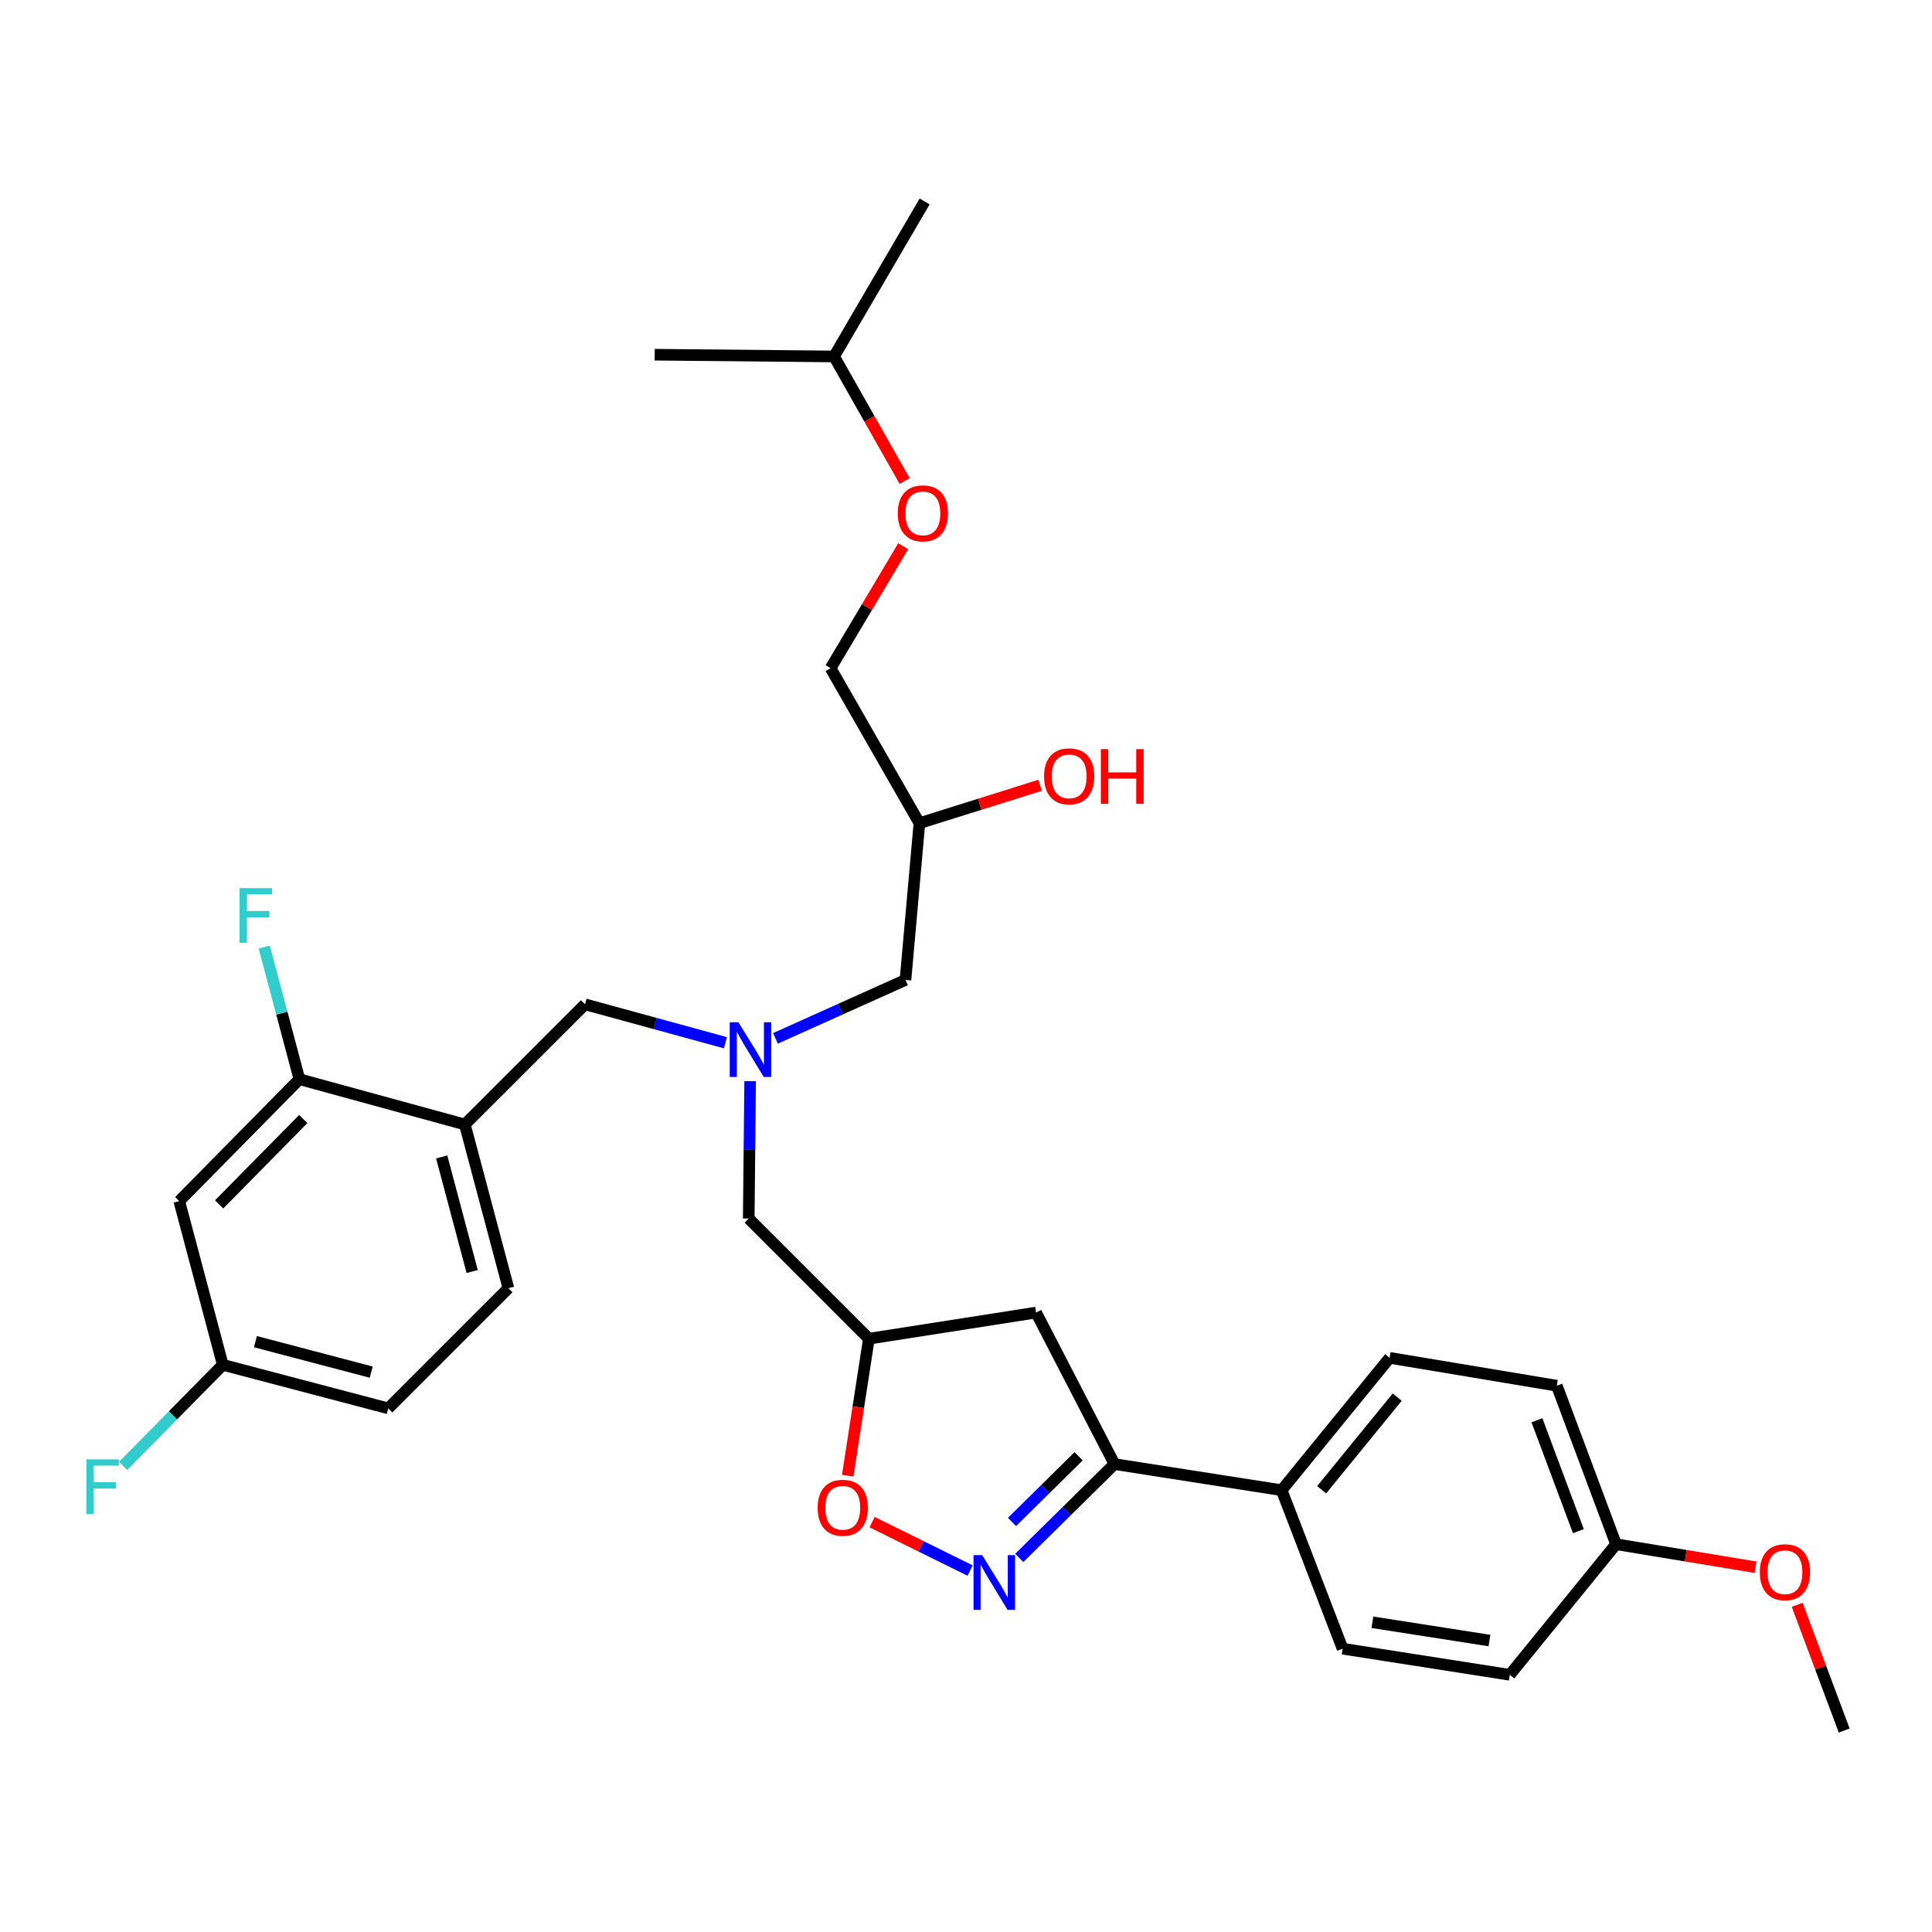 <?xml version='1.0' encoding='iso-8859-1'?>
<svg version='1.1' baseProfile='full'
              xmlns='http://www.w3.org/2000/svg'
                      xmlns:rdkit='http://www.rdkit.org/xml'
                      xmlns:xlink='http://www.w3.org/1999/xlink'
                  xml:space='preserve'
width='1000px' height='1000px' viewBox='0 0 1000 1000'>
<!-- END OF HEADER -->
<rect style='opacity:1.0;fill:#FFFFFF;stroke:none' width='1000' height='1000' x='0' y='0'> </rect>
<path class='bond-0' d='M 401.382,537.456 L 435.027,522.335' style='fill:none;fill-rule:evenodd;stroke:#0000FF;stroke-width:6px;stroke-linecap:butt;stroke-linejoin:miter;stroke-opacity:1' />
<path class='bond-0' d='M 435.027,522.335 L 468.671,507.215' style='fill:none;fill-rule:evenodd;stroke:#000000;stroke-width:6px;stroke-linecap:butt;stroke-linejoin:miter;stroke-opacity:1' />
<path class='bond-1' d='M 388.275,559.617 L 387.908,595.161' style='fill:none;fill-rule:evenodd;stroke:#0000FF;stroke-width:6px;stroke-linecap:butt;stroke-linejoin:miter;stroke-opacity:1' />
<path class='bond-1' d='M 387.908,595.161 L 387.542,630.706' style='fill:none;fill-rule:evenodd;stroke:#000000;stroke-width:6px;stroke-linecap:butt;stroke-linejoin:miter;stroke-opacity:1' />
<path class='bond-2' d='M 375.483,539.724 L 339.147,529.779' style='fill:none;fill-rule:evenodd;stroke:#0000FF;stroke-width:6px;stroke-linecap:butt;stroke-linejoin:miter;stroke-opacity:1' />
<path class='bond-2' d='M 339.147,529.779 L 302.81,519.834' style='fill:none;fill-rule:evenodd;stroke:#000000;stroke-width:6px;stroke-linecap:butt;stroke-linejoin:miter;stroke-opacity:1' />
<path class='bond-3' d='M 468.671,507.215 L 475.886,426.086' style='fill:none;fill-rule:evenodd;stroke:#000000;stroke-width:6px;stroke-linecap:butt;stroke-linejoin:miter;stroke-opacity:1' />
<path class='bond-4' d='M 475.886,426.086 L 429.913,345.857' style='fill:none;fill-rule:evenodd;stroke:#000000;stroke-width:6px;stroke-linecap:butt;stroke-linejoin:miter;stroke-opacity:1' />
<path class='bond-5' d='M 475.886,426.086 L 507.129,416.276' style='fill:none;fill-rule:evenodd;stroke:#000000;stroke-width:6px;stroke-linecap:butt;stroke-linejoin:miter;stroke-opacity:1' />
<path class='bond-5' d='M 507.129,416.276 L 538.372,406.467' style='fill:none;fill-rule:evenodd;stroke:#FF0000;stroke-width:6px;stroke-linecap:butt;stroke-linejoin:miter;stroke-opacity:1' />
<path class='bond-6' d='M 387.542,630.706 L 449.738,692.91' style='fill:none;fill-rule:evenodd;stroke:#000000;stroke-width:6px;stroke-linecap:butt;stroke-linejoin:miter;stroke-opacity:1' />
<path class='bond-7' d='M 468.252,248.978 L 449.983,216.739' style='fill:none;fill-rule:evenodd;stroke:#FF0000;stroke-width:6px;stroke-linecap:butt;stroke-linejoin:miter;stroke-opacity:1' />
<path class='bond-7' d='M 449.983,216.739 L 431.714,184.5' style='fill:none;fill-rule:evenodd;stroke:#000000;stroke-width:6px;stroke-linecap:butt;stroke-linejoin:miter;stroke-opacity:1' />
<path class='bond-8' d='M 467.508,282.723 L 448.71,314.29' style='fill:none;fill-rule:evenodd;stroke:#FF0000;stroke-width:6px;stroke-linecap:butt;stroke-linejoin:miter;stroke-opacity:1' />
<path class='bond-8' d='M 448.71,314.29 L 429.913,345.857' style='fill:none;fill-rule:evenodd;stroke:#000000;stroke-width:6px;stroke-linecap:butt;stroke-linejoin:miter;stroke-opacity:1' />
<path class='bond-9' d='M 431.714,184.5 L 478.588,104.271' style='fill:none;fill-rule:evenodd;stroke:#000000;stroke-width:6px;stroke-linecap:butt;stroke-linejoin:miter;stroke-opacity:1' />
<path class='bond-10' d='M 431.714,184.5 L 338.866,183.599' style='fill:none;fill-rule:evenodd;stroke:#000000;stroke-width:6px;stroke-linecap:butt;stroke-linejoin:miter;stroke-opacity:1' />
<path class='bond-11' d='M 576.841,757.808 L 663.383,771.328' style='fill:none;fill-rule:evenodd;stroke:#000000;stroke-width:6px;stroke-linecap:butt;stroke-linejoin:miter;stroke-opacity:1' />
<path class='bond-12' d='M 576.841,757.808 L 536.28,679.381' style='fill:none;fill-rule:evenodd;stroke:#000000;stroke-width:6px;stroke-linecap:butt;stroke-linejoin:miter;stroke-opacity:1' />
<path class='bond-13' d='M 576.841,757.808 L 552.204,782.088' style='fill:none;fill-rule:evenodd;stroke:#000000;stroke-width:6px;stroke-linecap:butt;stroke-linejoin:miter;stroke-opacity:1' />
<path class='bond-13' d='M 552.204,782.088 L 527.568,806.367' style='fill:none;fill-rule:evenodd;stroke:#0000FF;stroke-width:6px;stroke-linecap:butt;stroke-linejoin:miter;stroke-opacity:1' />
<path class='bond-13' d='M 558.292,753.771 L 541.047,770.766' style='fill:none;fill-rule:evenodd;stroke:#000000;stroke-width:6px;stroke-linecap:butt;stroke-linejoin:miter;stroke-opacity:1' />
<path class='bond-13' d='M 541.047,770.766 L 523.801,787.762' style='fill:none;fill-rule:evenodd;stroke:#0000FF;stroke-width:6px;stroke-linecap:butt;stroke-linejoin:miter;stroke-opacity:1' />
<path class='bond-14' d='M 536.28,679.381 L 449.738,692.91' style='fill:none;fill-rule:evenodd;stroke:#000000;stroke-width:6px;stroke-linecap:butt;stroke-linejoin:miter;stroke-opacity:1' />
<path class='bond-15' d='M 449.738,692.91 L 444.256,728.361' style='fill:none;fill-rule:evenodd;stroke:#000000;stroke-width:6px;stroke-linecap:butt;stroke-linejoin:miter;stroke-opacity:1' />
<path class='bond-15' d='M 444.256,728.361 L 438.774,763.813' style='fill:none;fill-rule:evenodd;stroke:#FF0000;stroke-width:6px;stroke-linecap:butt;stroke-linejoin:miter;stroke-opacity:1' />
<path class='bond-16' d='M 451.405,787.85 L 476.773,800.387' style='fill:none;fill-rule:evenodd;stroke:#FF0000;stroke-width:6px;stroke-linecap:butt;stroke-linejoin:miter;stroke-opacity:1' />
<path class='bond-16' d='M 476.773,800.387 L 502.141,812.924' style='fill:none;fill-rule:evenodd;stroke:#0000FF;stroke-width:6px;stroke-linecap:butt;stroke-linejoin:miter;stroke-opacity:1' />
<path class='bond-17' d='M 200.946,728.967 L 115.313,706.43' style='fill:none;fill-rule:evenodd;stroke:#000000;stroke-width:6px;stroke-linecap:butt;stroke-linejoin:miter;stroke-opacity:1' />
<path class='bond-17' d='M 192.147,710.214 L 132.204,694.439' style='fill:none;fill-rule:evenodd;stroke:#000000;stroke-width:6px;stroke-linecap:butt;stroke-linejoin:miter;stroke-opacity:1' />
<path class='bond-18' d='M 200.946,728.967 L 263.142,666.762' style='fill:none;fill-rule:evenodd;stroke:#000000;stroke-width:6px;stroke-linecap:butt;stroke-linejoin:miter;stroke-opacity:1' />
<path class='bond-19' d='M 115.313,706.43 L 92.777,621.689' style='fill:none;fill-rule:evenodd;stroke:#000000;stroke-width:6px;stroke-linecap:butt;stroke-linejoin:miter;stroke-opacity:1' />
<path class='bond-20' d='M 115.313,706.43 L 89.528,732.585' style='fill:none;fill-rule:evenodd;stroke:#000000;stroke-width:6px;stroke-linecap:butt;stroke-linejoin:miter;stroke-opacity:1' />
<path class='bond-20' d='M 89.528,732.585 L 63.744,758.739' style='fill:none;fill-rule:evenodd;stroke:#33CCCC;stroke-width:6px;stroke-linecap:butt;stroke-linejoin:miter;stroke-opacity:1' />
<path class='bond-21' d='M 92.777,621.689 L 154.973,558.593' style='fill:none;fill-rule:evenodd;stroke:#000000;stroke-width:6px;stroke-linecap:butt;stroke-linejoin:miter;stroke-opacity:1' />
<path class='bond-21' d='M 113.427,623.384 L 156.964,579.216' style='fill:none;fill-rule:evenodd;stroke:#000000;stroke-width:6px;stroke-linecap:butt;stroke-linejoin:miter;stroke-opacity:1' />
<path class='bond-22' d='M 663.383,771.328 L 719.265,702.818' style='fill:none;fill-rule:evenodd;stroke:#000000;stroke-width:6px;stroke-linecap:butt;stroke-linejoin:miter;stroke-opacity:1' />
<path class='bond-22' d='M 684.083,771.099 L 723.2,723.142' style='fill:none;fill-rule:evenodd;stroke:#000000;stroke-width:6px;stroke-linecap:butt;stroke-linejoin:miter;stroke-opacity:1' />
<path class='bond-23' d='M 663.383,771.328 L 694.927,853.358' style='fill:none;fill-rule:evenodd;stroke:#000000;stroke-width:6px;stroke-linecap:butt;stroke-linejoin:miter;stroke-opacity:1' />
<path class='bond-24' d='M 836.459,799.278 L 805.807,717.248' style='fill:none;fill-rule:evenodd;stroke:#000000;stroke-width:6px;stroke-linecap:butt;stroke-linejoin:miter;stroke-opacity:1' />
<path class='bond-24' d='M 816.971,792.537 L 795.515,735.116' style='fill:none;fill-rule:evenodd;stroke:#000000;stroke-width:6px;stroke-linecap:butt;stroke-linejoin:miter;stroke-opacity:1' />
<path class='bond-25' d='M 836.459,799.278 L 872.569,805.234' style='fill:none;fill-rule:evenodd;stroke:#000000;stroke-width:6px;stroke-linecap:butt;stroke-linejoin:miter;stroke-opacity:1' />
<path class='bond-25' d='M 872.569,805.234 L 908.678,811.189' style='fill:none;fill-rule:evenodd;stroke:#FF0000;stroke-width:6px;stroke-linecap:butt;stroke-linejoin:miter;stroke-opacity:1' />
<path class='bond-26' d='M 836.459,799.278 L 781.469,866.878' style='fill:none;fill-rule:evenodd;stroke:#000000;stroke-width:6px;stroke-linecap:butt;stroke-linejoin:miter;stroke-opacity:1' />
<path class='bond-27' d='M 719.265,702.818 L 805.807,717.248' style='fill:none;fill-rule:evenodd;stroke:#000000;stroke-width:6px;stroke-linecap:butt;stroke-linejoin:miter;stroke-opacity:1' />
<path class='bond-28' d='M 694.927,853.358 L 781.469,866.878' style='fill:none;fill-rule:evenodd;stroke:#000000;stroke-width:6px;stroke-linecap:butt;stroke-linejoin:miter;stroke-opacity:1' />
<path class='bond-28' d='M 710.362,839.681 L 770.942,849.145' style='fill:none;fill-rule:evenodd;stroke:#000000;stroke-width:6px;stroke-linecap:butt;stroke-linejoin:miter;stroke-opacity:1' />
<path class='bond-29' d='M 930.227,830.648 L 942.386,863.188' style='fill:none;fill-rule:evenodd;stroke:#FF0000;stroke-width:6px;stroke-linecap:butt;stroke-linejoin:miter;stroke-opacity:1' />
<path class='bond-29' d='M 942.386,863.188 L 954.545,895.729' style='fill:none;fill-rule:evenodd;stroke:#000000;stroke-width:6px;stroke-linecap:butt;stroke-linejoin:miter;stroke-opacity:1' />
<path class='bond-30' d='M 154.973,558.593 L 240.605,582.03' style='fill:none;fill-rule:evenodd;stroke:#000000;stroke-width:6px;stroke-linecap:butt;stroke-linejoin:miter;stroke-opacity:1' />
<path class='bond-31' d='M 154.973,558.593 L 145.879,524.403' style='fill:none;fill-rule:evenodd;stroke:#000000;stroke-width:6px;stroke-linecap:butt;stroke-linejoin:miter;stroke-opacity:1' />
<path class='bond-31' d='M 145.879,524.403 L 136.785,490.213' style='fill:none;fill-rule:evenodd;stroke:#33CCCC;stroke-width:6px;stroke-linecap:butt;stroke-linejoin:miter;stroke-opacity:1' />
<path class='bond-32' d='M 240.605,582.03 L 263.142,666.762' style='fill:none;fill-rule:evenodd;stroke:#000000;stroke-width:6px;stroke-linecap:butt;stroke-linejoin:miter;stroke-opacity:1' />
<path class='bond-32' d='M 228.624,598.825 L 244.4,658.138' style='fill:none;fill-rule:evenodd;stroke:#000000;stroke-width:6px;stroke-linecap:butt;stroke-linejoin:miter;stroke-opacity:1' />
<path class='bond-33' d='M 240.605,582.03 L 302.81,519.834' style='fill:none;fill-rule:evenodd;stroke:#000000;stroke-width:6px;stroke-linecap:butt;stroke-linejoin:miter;stroke-opacity:1' />
<path  class='atom-0' d='M 382.183 529.111
L 391.463 544.111
Q 392.383 545.591, 393.863 548.271
Q 395.343 550.951, 395.423 551.111
L 395.423 529.111
L 399.183 529.111
L 399.183 557.431
L 395.303 557.431
L 385.343 541.031
Q 384.183 539.111, 382.943 536.911
Q 381.743 534.711, 381.383 534.031
L 381.383 557.431
L 377.703 557.431
L 377.703 529.111
L 382.183 529.111
' fill='#0000FF'/>
<path  class='atom-3' d='M 540.403 401.828
Q 540.403 395.028, 543.763 391.228
Q 547.123 387.428, 553.403 387.428
Q 559.683 387.428, 563.043 391.228
Q 566.403 395.028, 566.403 401.828
Q 566.403 408.708, 563.003 412.628
Q 559.603 416.508, 553.403 416.508
Q 547.163 416.508, 543.763 412.628
Q 540.403 408.748, 540.403 401.828
M 553.403 413.308
Q 557.723 413.308, 560.043 410.428
Q 562.403 407.508, 562.403 401.828
Q 562.403 396.268, 560.043 393.468
Q 557.723 390.628, 553.403 390.628
Q 549.083 390.628, 546.723 393.428
Q 544.403 396.228, 544.403 401.828
Q 544.403 407.548, 546.723 410.428
Q 549.083 413.308, 553.403 413.308
' fill='#FF0000'/>
<path  class='atom-3' d='M 569.803 387.748
L 573.643 387.748
L 573.643 399.788
L 588.123 399.788
L 588.123 387.748
L 591.963 387.748
L 591.963 416.068
L 588.123 416.068
L 588.123 402.988
L 573.643 402.988
L 573.643 416.068
L 569.803 416.068
L 569.803 387.748
' fill='#FF0000'/>
<path  class='atom-5' d='M 464.688 265.709
Q 464.688 258.909, 468.048 255.109
Q 471.408 251.309, 477.688 251.309
Q 483.968 251.309, 487.328 255.109
Q 490.688 258.909, 490.688 265.709
Q 490.688 272.589, 487.288 276.509
Q 483.888 280.389, 477.688 280.389
Q 471.448 280.389, 468.048 276.509
Q 464.688 272.629, 464.688 265.709
M 477.688 277.189
Q 482.008 277.189, 484.328 274.309
Q 486.688 271.389, 486.688 265.709
Q 486.688 260.149, 484.328 257.349
Q 482.008 254.509, 477.688 254.509
Q 473.368 254.509, 471.008 257.309
Q 468.688 260.109, 468.688 265.709
Q 468.688 271.429, 471.008 274.309
Q 473.368 277.189, 477.688 277.189
' fill='#FF0000'/>
<path  class='atom-11' d='M 423.218 780.425
Q 423.218 773.625, 426.578 769.825
Q 429.938 766.025, 436.218 766.025
Q 442.498 766.025, 445.858 769.825
Q 449.218 773.625, 449.218 780.425
Q 449.218 787.305, 445.818 791.225
Q 442.418 795.105, 436.218 795.105
Q 429.978 795.105, 426.578 791.225
Q 423.218 787.345, 423.218 780.425
M 436.218 791.905
Q 440.538 791.905, 442.858 789.025
Q 445.218 786.105, 445.218 780.425
Q 445.218 774.865, 442.858 772.065
Q 440.538 769.225, 436.218 769.225
Q 431.898 769.225, 429.538 772.025
Q 427.218 774.825, 427.218 780.425
Q 427.218 786.145, 429.538 789.025
Q 431.898 791.905, 436.218 791.905
' fill='#FF0000'/>
<path  class='atom-12' d='M 508.385 804.943
L 517.665 819.943
Q 518.585 821.423, 520.065 824.103
Q 521.545 826.783, 521.625 826.943
L 521.625 804.943
L 525.385 804.943
L 525.385 833.263
L 521.505 833.263
L 511.545 816.863
Q 510.385 814.943, 509.145 812.743
Q 507.945 810.543, 507.585 809.863
L 507.585 833.263
L 503.905 833.263
L 503.905 804.943
L 508.385 804.943
' fill='#0000FF'/>
<path  class='atom-22' d='M 910.894 813.779
Q 910.894 806.979, 914.254 803.179
Q 917.614 799.379, 923.894 799.379
Q 930.174 799.379, 933.534 803.179
Q 936.894 806.979, 936.894 813.779
Q 936.894 820.659, 933.494 824.579
Q 930.094 828.459, 923.894 828.459
Q 917.654 828.459, 914.254 824.579
Q 910.894 820.699, 910.894 813.779
M 923.894 825.259
Q 928.214 825.259, 930.534 822.379
Q 932.894 819.459, 932.894 813.779
Q 932.894 808.219, 930.534 805.419
Q 928.214 802.579, 923.894 802.579
Q 919.574 802.579, 917.214 805.379
Q 914.894 808.179, 914.894 813.779
Q 914.894 819.499, 917.214 822.379
Q 919.574 825.259, 923.894 825.259
' fill='#FF0000'/>
<path  class='atom-28' d='M 124.016 459.701
L 140.856 459.701
L 140.856 462.941
L 127.816 462.941
L 127.816 471.541
L 139.416 471.541
L 139.416 474.821
L 127.816 474.821
L 127.816 488.021
L 124.016 488.021
L 124.016 459.701
' fill='#33CCCC'/>
<path  class='atom-29' d='M 44.689 755.367
L 61.529 755.367
L 61.529 758.607
L 48.489 758.607
L 48.489 767.207
L 60.089 767.207
L 60.089 770.487
L 48.489 770.487
L 48.489 783.687
L 44.689 783.687
L 44.689 755.367
' fill='#33CCCC'/>
</svg>
